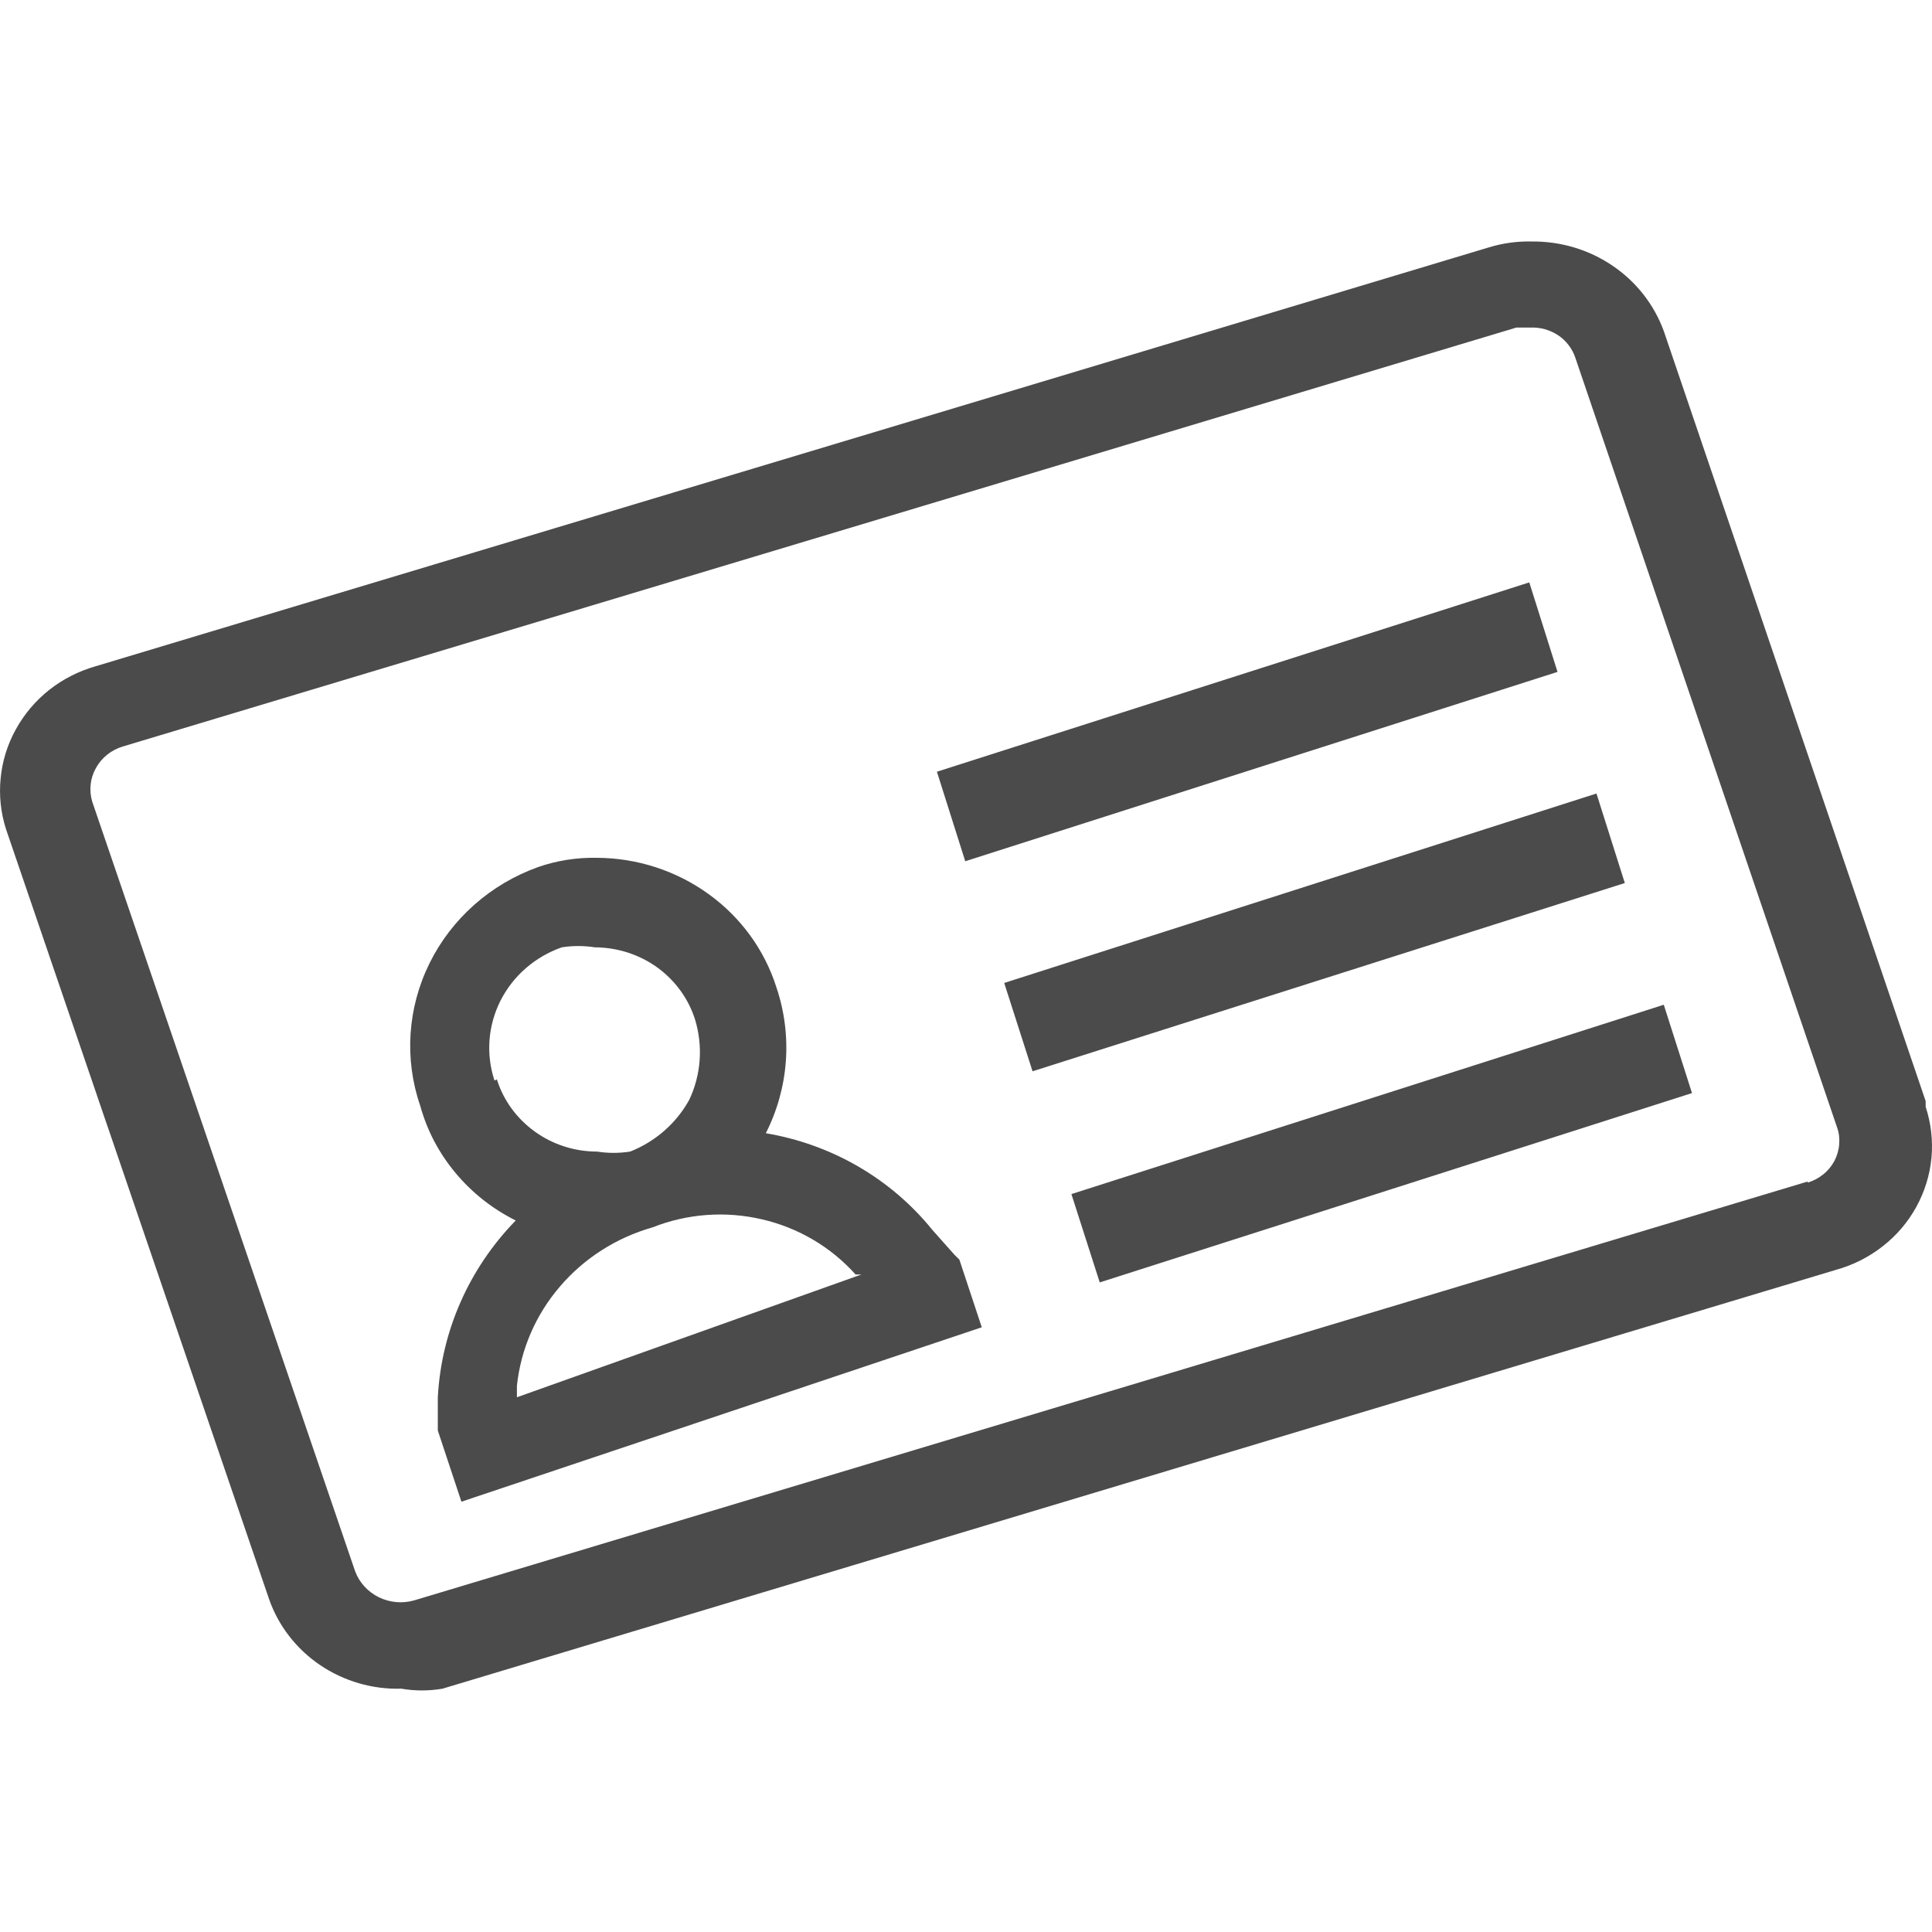<svg width="18" height="18" viewBox="0 0 18 18" fill="none" xmlns="http://www.w3.org/2000/svg">
<g id="ico/carte-reduc" clip-path="url(#clip0_1881_14878)">
<path id="Union" fill-rule="evenodd" clip-rule="evenodd" d="M16.842 11.008L3.86 14.91C3.75 14.942 3.633 14.931 3.531 14.882C3.429 14.832 3.35 14.747 3.31 14.643L0.859 7.468C0.828 7.363 0.84 7.251 0.894 7.155C0.947 7.059 1.037 6.987 1.144 6.955L14.127 3.052H14.258C14.35 3.048 14.44 3.073 14.516 3.123C14.591 3.173 14.647 3.246 14.676 3.33L17.116 10.505C17.134 10.556 17.14 10.61 17.135 10.664C17.131 10.717 17.115 10.77 17.09 10.818C17.064 10.865 17.029 10.908 16.986 10.942C16.944 10.976 16.895 11.002 16.842 11.018V11.008ZM17.941 10.259L15.501 3.084C15.411 2.838 15.244 2.624 15.023 2.475C14.802 2.325 14.539 2.247 14.27 2.25C14.135 2.247 14.002 2.265 13.874 2.304L0.892 6.207C0.734 6.252 0.586 6.327 0.458 6.428C0.331 6.529 0.225 6.654 0.147 6.796C0.069 6.937 0.021 7.092 0.006 7.251C-0.01 7.411 0.007 7.572 0.056 7.725L2.507 14.899C2.594 15.148 2.761 15.363 2.982 15.513C3.204 15.663 3.469 15.741 3.739 15.733C3.866 15.755 3.996 15.755 4.123 15.733L17.105 11.831C17.264 11.787 17.413 11.712 17.541 11.611C17.67 11.511 17.776 11.386 17.854 11.244C17.932 11.102 17.98 10.947 17.995 10.787C18.01 10.627 17.991 10.465 17.941 10.312V10.259ZM4.816 13.018V12.911C4.852 12.57 4.992 12.248 5.217 11.986C5.442 11.723 5.742 11.531 6.08 11.435C6.403 11.307 6.759 11.281 7.098 11.36C7.437 11.438 7.742 11.618 7.971 11.874H8.026L4.816 13.018ZM4.607 10.067C4.526 9.821 4.546 9.555 4.663 9.323C4.78 9.092 4.984 8.914 5.234 8.826C5.336 8.81 5.44 8.81 5.541 8.826C5.751 8.827 5.955 8.892 6.123 9.013C6.291 9.135 6.415 9.305 6.476 9.5C6.551 9.748 6.532 10.014 6.421 10.248C6.3 10.466 6.106 10.636 5.871 10.729C5.769 10.745 5.665 10.745 5.563 10.729C5.354 10.729 5.15 10.664 4.982 10.542C4.814 10.421 4.69 10.251 4.629 10.056L4.607 10.067ZM8.894 11.692L8.685 11.457C8.3 10.981 7.748 10.661 7.135 10.558C7.349 10.136 7.385 9.648 7.234 9.2C7.124 8.852 6.903 8.547 6.602 8.33C6.302 8.113 5.938 7.994 5.563 7.992C5.376 7.988 5.19 8.017 5.014 8.078C4.57 8.237 4.207 8.559 4.002 8.974C3.797 9.389 3.765 9.865 3.915 10.302C3.978 10.531 4.09 10.744 4.244 10.928C4.397 11.112 4.588 11.263 4.805 11.371C4.369 11.818 4.112 12.402 4.079 13.018V13.328L4.299 13.991L9.147 12.366L8.938 11.735L8.894 11.692ZM14.248 5.426L14.511 6.26L8.993 8.024L8.729 7.19L14.248 5.426ZM14.874 7.393L9.356 9.158L9.62 9.981L15.138 8.227L14.874 7.393ZM10.246 11.948L9.982 11.125L15.501 9.361L15.764 10.184L10.246 11.948Z" fill="#4B4B4B"/>
</g>
<defs>
<clipPath id="clip0_1881_14878">
<rect width="18" height="18" fill="white"/>
</clipPath>
</defs>
</svg>

